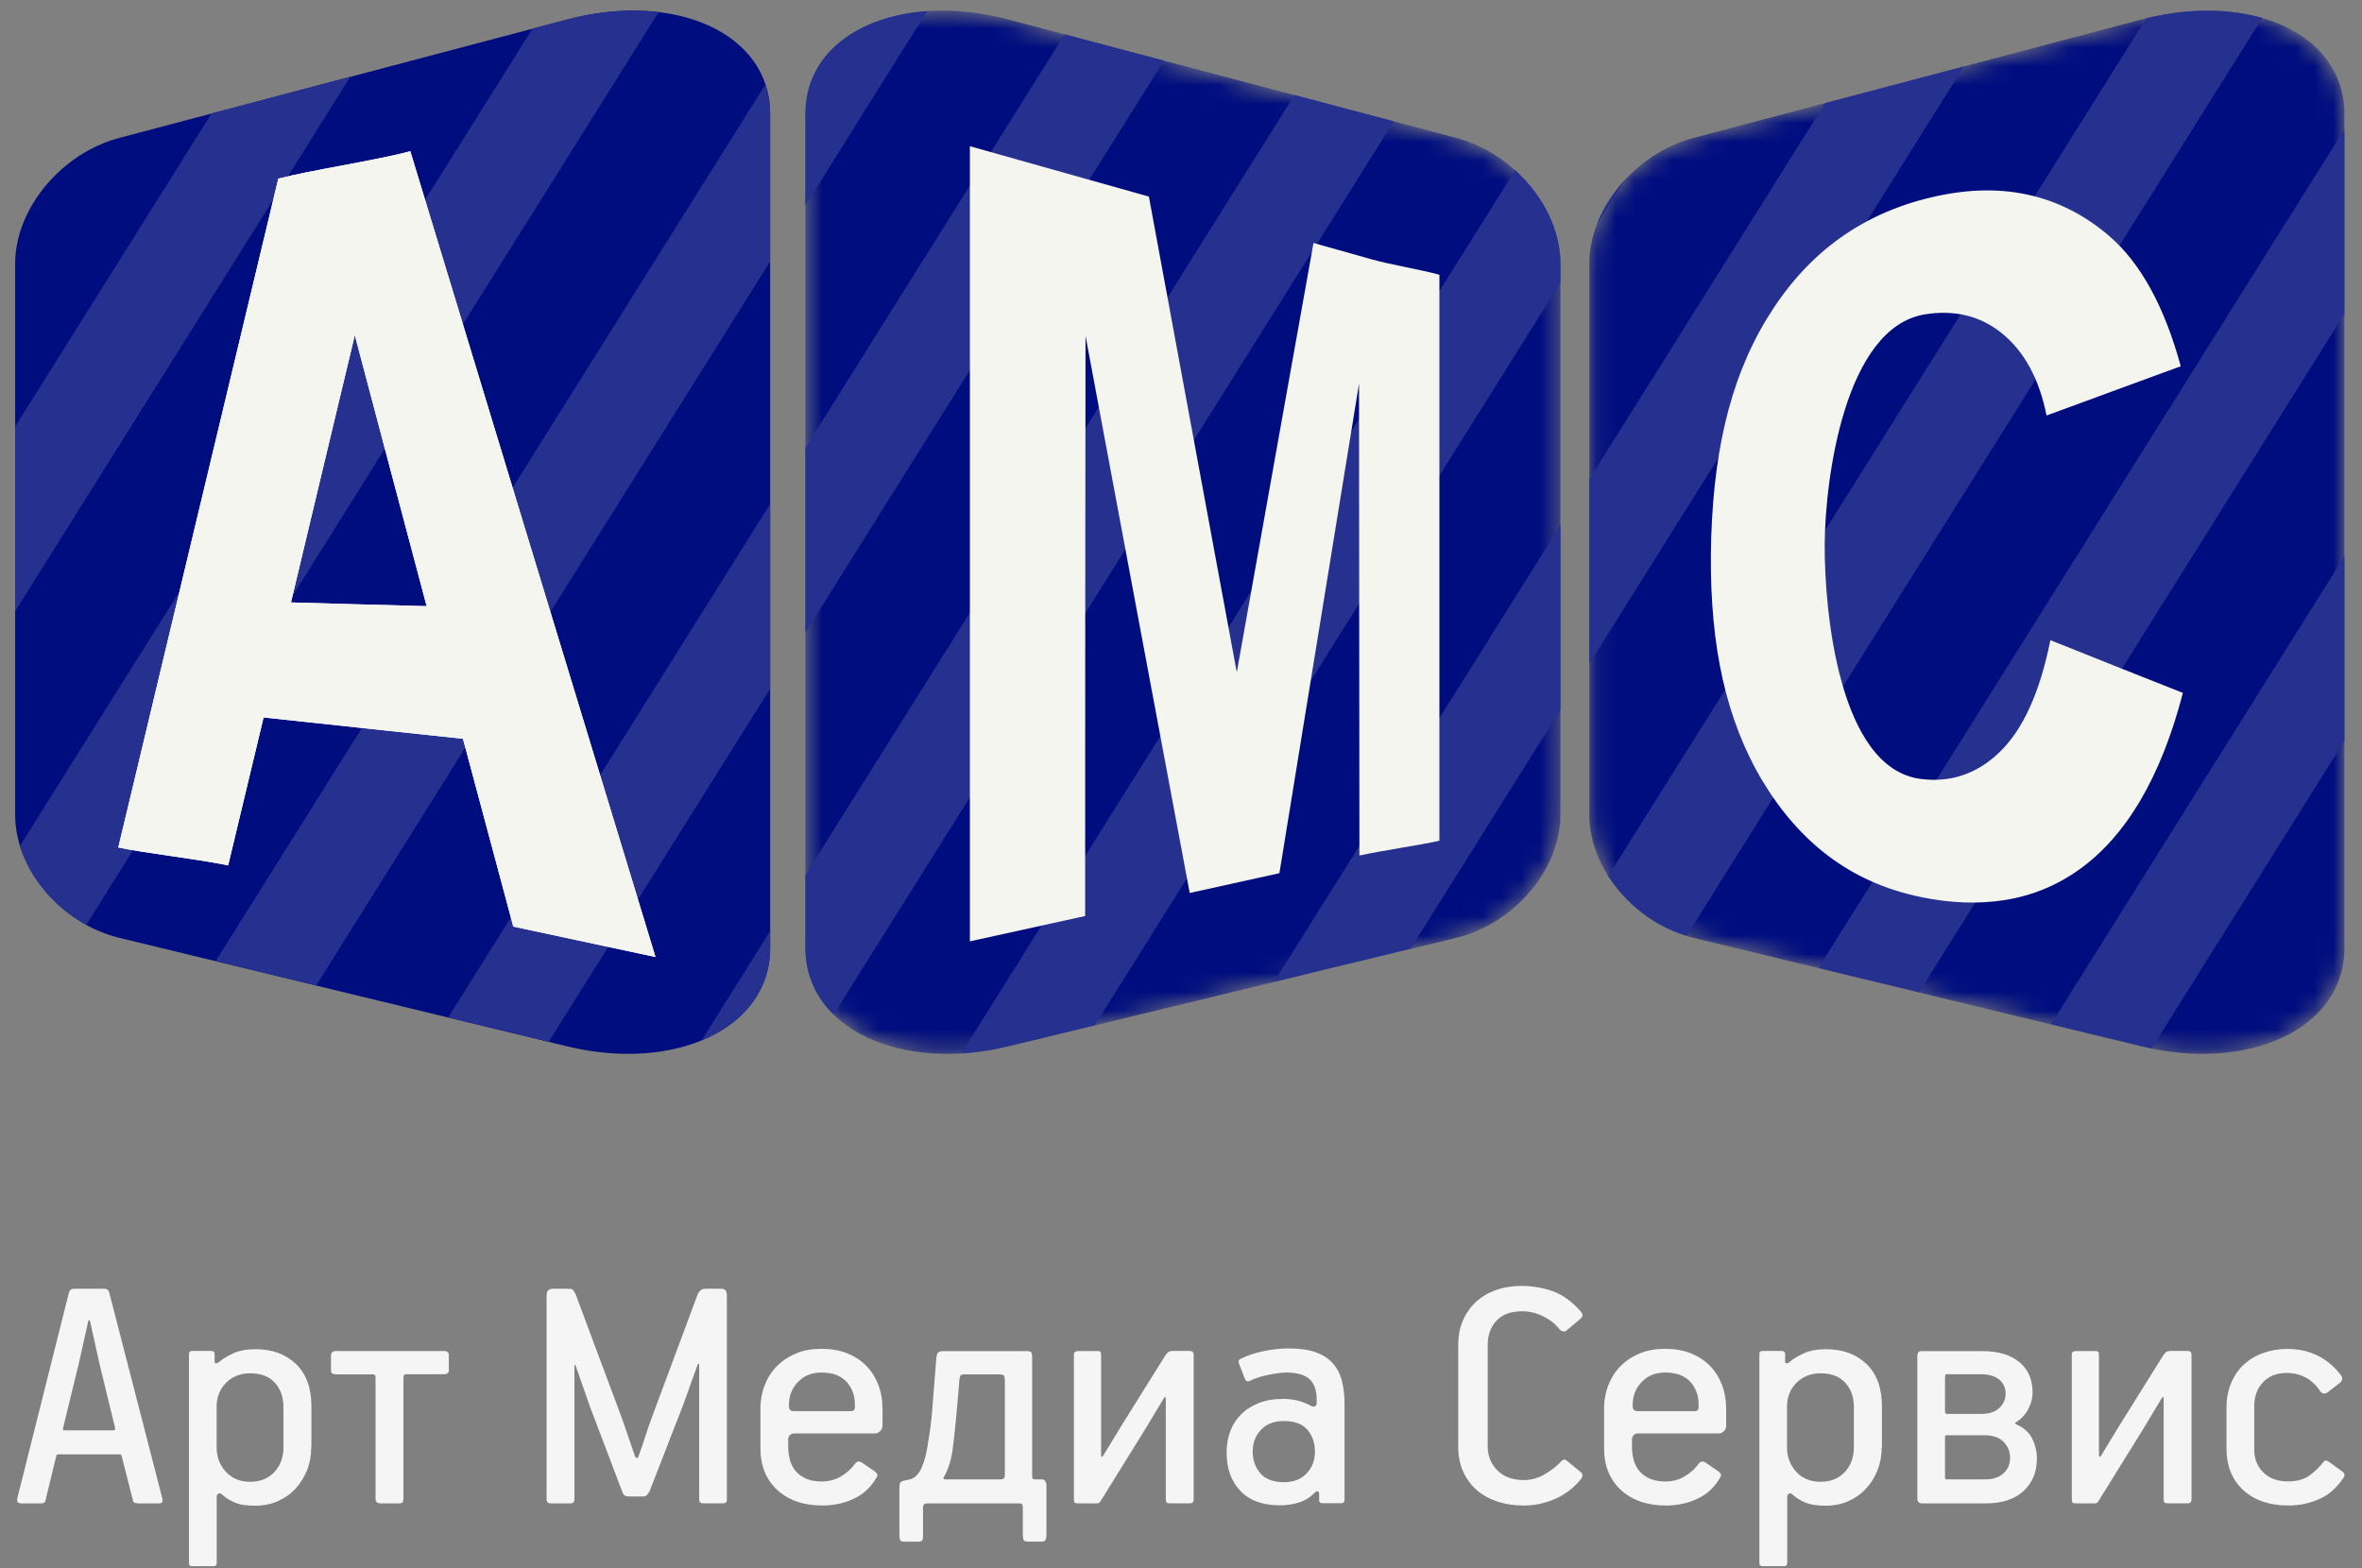 <?xml version="1.0" encoding="UTF-8"?> <svg xmlns="http://www.w3.org/2000/svg" width="125" height="83" viewBox="0 0 125 83" fill="none"><rect x="0" y="0" width="125" height="83" fill="#808080" stroke="none"/><mask id="mask0_722_24" style="mask-type:luminance" maskUnits="userSpaceOnUse" x="84" y="0" width="41" height="56"><path d="M113.336 1.031C108.497 2.306 104.071 3.48 100.015 4.553C96.285 5.539 92.829 6.448 89.638 7.297C86.507 8.125 84.108 11.093 84.108 13.939C84.108 18.808 84.108 23.677 84.108 28.54C84.108 33.404 84.108 38.273 84.108 43.136C84.108 45.982 86.502 48.884 89.638 49.646C92.829 50.419 96.28 51.258 100.015 52.162C104.071 53.143 108.497 54.22 113.336 55.389C118.982 56.756 124.069 54.48 124.069 50.175C124.069 42.821 124.069 35.462 124.069 28.108C124.069 20.755 124.069 13.396 124.069 6.037C124.069 1.722 118.982 -0.463 113.336 1.031Z" fill="white"></path></mask><g mask="url(#mask0_722_24)"><path d="M113.336 1.031C108.497 2.306 104.071 3.48 100.015 4.553C96.285 5.539 92.829 6.448 89.638 7.297C86.507 8.125 84.108 11.093 84.108 13.939C84.108 18.808 84.108 23.677 84.108 28.54C84.108 33.404 84.108 38.273 84.108 43.136C84.108 45.982 86.502 48.884 89.638 49.646C92.829 50.419 96.28 51.258 100.015 52.162C104.071 53.143 108.497 54.22 113.336 55.389C118.982 56.756 124.069 54.48 124.069 50.175C124.069 42.821 124.069 35.462 124.069 28.108C124.069 20.755 124.069 13.396 124.069 6.037C124.069 1.722 118.982 -0.463 113.336 1.031Z" fill="#000D7E"></path></g><mask id="mask1_722_24" style="mask-type:luminance" maskUnits="userSpaceOnUse" x="42" y="0" width="41" height="56"><path d="M53.356 1.031C58.194 2.306 62.621 3.48 66.676 4.553C70.407 5.539 73.863 6.448 77.054 7.297C80.185 8.125 82.578 11.093 82.578 13.939C82.578 18.808 82.578 23.677 82.578 28.54C82.578 33.404 82.578 38.273 82.578 43.136C82.578 45.982 80.185 48.884 77.054 49.646C73.863 50.419 70.412 51.258 66.676 52.162C62.621 53.143 58.194 54.22 53.356 55.389C47.71 56.756 42.623 54.48 42.623 50.175C42.623 42.821 42.623 35.462 42.623 28.108C42.623 20.755 42.623 13.396 42.623 6.037C42.623 1.722 47.705 -0.463 53.356 1.031Z" fill="white"></path></mask><g mask="url(#mask1_722_24)"><path d="M53.356 1.031C58.194 2.306 62.621 3.48 66.676 4.553C70.407 5.539 73.863 6.448 77.054 7.297C80.185 8.125 82.578 11.093 82.578 13.939C82.578 18.808 82.578 23.677 82.578 28.54C82.578 33.404 82.578 38.273 82.578 43.136C82.578 45.982 80.185 48.884 77.054 49.646C73.863 50.419 70.412 51.258 66.676 52.162C62.621 53.143 58.194 54.22 53.356 55.389C47.71 56.756 42.623 54.48 42.623 50.175C42.623 42.821 42.623 35.462 42.623 28.108C42.623 20.755 42.623 13.396 42.623 6.037C42.623 1.722 47.705 -0.463 53.356 1.031Z" fill="#000D7E"></path></g><path d="M30.024 1.031C25.186 2.306 20.759 3.48 16.704 4.553C12.973 5.538 9.518 6.448 6.326 7.297C3.195 8.125 0.802 11.093 0.802 13.939C0.802 18.808 0.802 23.677 0.802 28.54C0.802 33.404 0.802 38.273 0.802 43.136C0.802 45.982 3.195 48.884 6.326 49.646C9.518 50.419 12.968 51.257 16.704 52.162C20.759 53.143 25.186 54.22 30.024 55.389C35.67 56.756 40.758 54.479 40.758 50.175C40.758 42.821 40.758 35.462 40.758 28.108C40.758 20.754 40.758 13.395 40.758 6.036C40.758 1.722 35.67 -0.464 30.024 1.031Z" fill="#000D7E"></path><path fill-rule="evenodd" clip-rule="evenodd" d="M108.543 54.215L113.336 55.374C113.514 55.414 113.691 55.455 113.869 55.491L124.069 39.218V29.445L108.543 54.215ZM96.239 51.232L100.015 52.147L101.56 52.518L124.069 16.612V6.844L96.239 51.232ZM85.115 46.368C86.034 47.817 87.518 49.006 89.257 49.534L119.719 0.954C117.96 0.446 115.821 0.421 113.585 0.969L85.115 46.368ZM85.994 9.518C85.338 10.229 84.82 11.047 84.5 11.901L85.994 9.518ZM103.934 3.516L100.015 4.552L96.59 5.457L84.108 25.364V35.132L103.934 3.516Z" fill="#26318F"></path><path fill-rule="evenodd" clip-rule="evenodd" d="M42.623 10.87V6.026C42.623 2.86 45.372 0.842 49.067 0.588L42.623 10.87ZM82.578 27.803V37.571L74.655 50.21L67.434 51.959L82.578 27.803ZM80.185 9.009C81.648 10.331 82.578 12.155 82.578 13.929V14.966L57.94 54.266L53.356 55.379C52.513 55.582 51.684 55.704 50.881 55.755L80.185 9.009ZM68.506 5.03L73.761 6.423L44.117 53.702C43.172 52.782 42.623 51.583 42.623 50.165V46.318L68.506 5.03ZM56.344 1.818L61.599 3.211L42.623 33.48V23.707L56.344 1.818Z" fill="#26318F"></path><path fill-rule="evenodd" clip-rule="evenodd" d="M37.139 55.059C39.324 54.159 40.758 52.447 40.758 50.16V49.285L37.139 55.059ZM23.722 53.849L29.043 55.14L40.758 36.453V26.68L23.722 53.849ZM11.418 50.871L16.704 52.152L16.734 52.162L40.752 13.848V6.031C40.752 5.472 40.666 4.954 40.508 4.471L11.418 50.871ZM18.538 4.065L16.704 4.547L11.195 6.006L0.802 22.584V32.357L18.538 4.065ZM30.024 1.031L28.184 1.513L1.056 44.778C1.584 46.475 2.875 48.025 4.568 48.95L34.857 0.639C33.383 0.461 31.727 0.578 30.024 1.031Z" fill="#26318F"></path><path fill-rule="evenodd" clip-rule="evenodd" d="M22.579 32.087C21.923 29.607 21.273 27.158 20.632 24.754C20.002 22.386 19.387 20.043 18.777 17.741C18.188 20.185 17.619 22.599 17.049 24.967C16.49 27.305 15.937 29.618 15.398 31.889C16.506 31.92 17.654 31.95 18.828 31.986C20.038 32.021 21.293 32.057 22.579 32.087ZM34.69 50.658C32.047 50.093 29.541 49.555 27.163 49.047C26.258 45.672 25.369 42.358 24.5 39.106C22.543 38.898 20.673 38.694 18.884 38.506C17.166 38.323 15.525 38.145 13.949 37.978C13.314 40.636 12.684 43.248 12.074 45.809C10.534 45.479 7.673 45.164 6.26 44.859C7.541 39.502 8.867 33.943 10.249 28.169C11.683 22.177 13.177 15.941 14.727 9.457C16.511 8.994 19.758 8.517 21.715 8.008C23.631 14.315 25.638 20.912 27.737 27.819C29.938 35.06 32.255 42.669 34.69 50.658Z" fill="white"></path><path d="M22.579 32.087C21.923 29.607 21.273 27.158 20.632 24.754C20.002 22.386 19.387 20.043 18.777 17.741C18.188 20.185 17.619 22.599 17.049 24.967C16.49 27.305 15.937 29.618 15.398 31.889C16.506 31.92 17.654 31.95 18.828 31.986C20.038 32.021 21.293 32.057 22.579 32.087ZM34.69 50.658C32.047 50.093 29.541 49.555 27.163 49.047C26.258 45.672 25.369 42.358 24.5 39.106C22.543 38.898 20.673 38.694 18.884 38.506C17.166 38.323 15.525 38.145 13.949 37.978C13.314 40.636 12.684 43.248 12.074 45.809C10.534 45.479 7.673 45.164 6.26 44.859C7.541 39.502 8.867 33.943 10.249 28.169C11.683 22.177 13.177 15.941 14.727 9.457C16.511 8.994 19.758 8.517 21.715 8.008C23.631 14.315 25.638 20.912 27.737 27.819C29.938 35.06 32.255 42.669 34.69 50.658Z" fill="#F5F5F0"></path><path fill-rule="evenodd" clip-rule="evenodd" d="M51.328 49.829C51.328 42.821 51.328 35.808 51.328 28.794C51.328 21.781 51.328 14.762 51.328 7.739C53.066 8.227 54.739 8.7 56.344 9.152C57.884 9.584 59.368 10.001 60.801 10.407C61.62 14.839 62.418 19.174 63.2 23.407C63.968 27.554 64.715 31.615 65.452 35.589C66.163 31.61 66.859 27.707 67.54 23.885C68.211 20.139 68.872 16.465 69.512 12.862C70.585 13.162 71.632 13.456 72.638 13.741C73.614 14.015 75.255 14.285 76.175 14.544C76.175 19.54 76.175 24.535 76.175 29.531C76.175 34.522 76.175 39.518 76.175 44.503C75.037 44.757 73.166 45.017 71.942 45.286C71.936 41.124 71.936 36.961 71.931 32.799C71.931 28.637 71.926 24.469 71.921 20.307C71.26 24.398 70.579 28.576 69.883 32.85C69.177 37.21 68.45 41.667 67.708 46.221C66.199 46.556 64.618 46.902 62.961 47.268C62.092 42.648 61.208 37.917 60.303 33.068C59.373 28.098 58.423 23.001 57.447 17.776C57.442 22.894 57.437 28.012 57.432 33.135C57.432 38.252 57.427 43.375 57.427 48.488C55.496 48.909 53.463 49.357 51.328 49.829Z" fill="#F5F5F0"></path><path fill-rule="evenodd" clip-rule="evenodd" d="M108.508 33.887C109.616 34.329 110.754 34.786 111.918 35.249C113.087 35.711 114.286 36.189 115.521 36.677C114.362 41.159 112.502 44.27 110.027 46.033C108.838 46.882 107.512 47.42 106.089 47.644C104.711 47.862 103.227 47.812 101.667 47.486C99.812 47.105 98.191 46.384 96.788 45.332C95.436 44.315 94.262 42.984 93.276 41.342C92.316 39.746 91.62 37.952 91.167 35.955C90.725 33.988 90.522 31.793 90.542 29.348C90.568 26.777 90.812 24.474 91.289 22.431C91.772 20.358 92.504 18.518 93.49 16.892C94.501 15.225 95.695 13.863 97.103 12.801C98.552 11.703 100.254 10.905 102.196 10.448C103.979 10.026 105.657 9.96 107.217 10.285C108.828 10.621 110.307 11.357 111.638 12.506C113.275 13.919 114.54 16.206 115.409 19.387C114.159 19.845 112.944 20.292 111.76 20.724C110.586 21.156 109.427 21.588 108.304 21.994C107.923 20.063 107.13 18.605 105.946 17.644C104.793 16.709 103.425 16.394 101.88 16.638C97.601 17.324 96.59 25.42 96.565 28.784C96.544 32.321 97.307 40.666 101.637 41.23C103.197 41.434 104.594 40.986 105.789 39.843C107.029 38.674 107.949 36.687 108.508 33.887Z" fill="#F5F5F0"></path><path fill-rule="evenodd" clip-rule="evenodd" d="M123.891 72.8C123.942 72.861 123.957 72.933 123.947 73.014C123.937 73.095 123.891 73.156 123.82 73.207L123.175 73.705C123.017 73.817 122.875 73.781 122.753 73.593C122.544 73.288 122.29 73.054 121.99 72.902C121.691 72.749 121.365 72.673 121.025 72.673C120.496 72.673 120.075 72.836 119.764 73.166C119.454 73.492 119.297 73.913 119.297 74.432V76.719C119.297 77.222 119.46 77.633 119.785 77.948C120.11 78.264 120.542 78.416 121.081 78.416C121.558 78.416 121.94 78.309 122.224 78.101C122.509 77.893 122.758 77.649 122.981 77.364C123.042 77.288 123.134 77.298 123.256 77.384L123.866 77.827C123.988 77.898 124.054 77.974 124.069 78.04C124.079 78.106 124.064 78.172 124.013 78.233C123.642 78.782 123.205 79.158 122.697 79.371C122.189 79.585 121.66 79.692 121.106 79.692C120.11 79.692 119.317 79.422 118.723 78.884C118.128 78.34 117.828 77.598 117.828 76.653V74.533C117.828 74.04 117.909 73.598 118.077 73.207C118.245 72.811 118.469 72.485 118.758 72.221C119.048 71.957 119.388 71.753 119.78 71.616C120.171 71.474 120.603 71.403 121.071 71.403C122.245 71.413 123.19 71.88 123.891 72.8ZM109.641 71.698C109.641 71.576 109.722 71.515 109.88 71.515H110.876C110.972 71.515 111.033 71.535 111.054 71.57C111.069 71.606 111.079 71.657 111.079 71.718V76.983C111.079 77.13 111.115 77.156 111.191 77.054L112.187 75.418L114.454 71.789C114.515 71.692 114.571 71.621 114.626 71.576C114.682 71.53 114.774 71.51 114.911 71.51H115.739C115.836 71.51 115.902 71.53 115.933 71.565C115.963 71.601 115.978 71.652 115.978 71.713V79.371C115.978 79.509 115.912 79.575 115.775 79.575H114.728C114.642 79.575 114.581 79.565 114.55 79.539C114.52 79.514 114.504 79.453 114.504 79.356V74.035C114.504 73.974 114.494 73.944 114.474 73.954C114.459 73.959 114.433 73.974 114.408 74L113.468 75.565L111.115 79.361C111.038 79.499 110.977 79.565 110.927 79.57C110.876 79.58 110.82 79.58 110.764 79.58H109.88C109.783 79.58 109.717 79.57 109.687 79.544C109.656 79.519 109.641 79.458 109.641 79.361V71.698ZM106.139 73.766C106.139 73.461 106.027 73.217 105.804 73.029C105.575 72.841 105.255 72.744 104.838 72.744H103.044C102.983 72.744 102.948 72.76 102.943 72.8C102.938 72.836 102.932 72.882 102.932 72.927V74.716C102.932 74.803 102.968 74.843 103.044 74.843H104.859C105.275 74.843 105.59 74.737 105.814 74.523C106.033 74.31 106.139 74.061 106.139 73.766ZM106.378 77.176C106.378 76.851 106.266 76.561 106.038 76.327C105.809 76.088 105.468 75.972 105.001 75.972H103.009C102.958 75.972 102.932 76.007 102.932 76.083V78.218C102.932 78.279 102.963 78.309 103.024 78.309H105.057C105.473 78.309 105.794 78.203 106.027 77.989C106.261 77.771 106.378 77.506 106.378 77.176ZM107.796 77.196C107.796 77.923 107.557 78.497 107.079 78.934C106.602 79.366 105.936 79.58 105.092 79.58H101.743C101.56 79.58 101.469 79.499 101.469 79.341V71.753C101.469 71.692 101.484 71.636 101.515 71.591C101.545 71.54 101.616 71.52 101.728 71.52H104.915C105.748 71.52 106.398 71.713 106.866 72.099C107.334 72.485 107.567 73.029 107.567 73.725C107.567 74.01 107.491 74.294 107.339 74.589C107.186 74.879 106.968 75.113 106.688 75.285C106.663 75.296 106.647 75.311 106.642 75.331C106.637 75.352 106.658 75.372 106.708 75.397C107.1 75.57 107.384 75.824 107.557 76.165C107.71 76.495 107.796 76.841 107.796 77.196ZM98.109 74.472C98.109 73.959 97.962 73.532 97.657 73.197C97.357 72.861 96.915 72.694 96.341 72.694C95.828 72.694 95.401 72.866 95.07 73.197C94.74 73.532 94.572 73.954 94.572 74.457V76.622C94.572 77.12 94.735 77.552 95.06 77.908C95.385 78.258 95.812 78.436 96.341 78.436C96.88 78.436 97.312 78.264 97.632 77.918C97.952 77.567 98.109 77.135 98.109 76.622V74.472ZM99.583 76.612C99.583 77.044 99.507 77.445 99.365 77.816C99.217 78.187 99.014 78.518 98.75 78.802C98.486 79.087 98.175 79.305 97.815 79.463C97.459 79.621 97.058 79.702 96.636 79.702C96.158 79.702 95.787 79.646 95.523 79.529C95.258 79.412 95.045 79.28 94.892 79.133C94.796 79.046 94.715 79.026 94.664 79.067C94.608 79.112 94.582 79.168 94.582 79.239V82.721C94.582 82.843 94.527 82.904 94.42 82.904H93.276C93.165 82.904 93.109 82.848 93.109 82.741V71.677C93.109 71.565 93.165 71.51 93.276 71.51H94.288C94.41 71.51 94.471 71.565 94.471 71.677V72.063C94.471 72.14 94.501 72.17 94.562 72.165C94.623 72.16 94.689 72.119 94.765 72.048C94.923 71.916 95.157 71.774 95.472 71.631C95.782 71.489 96.173 71.418 96.636 71.418C97.515 71.418 98.231 71.677 98.775 72.201C99.319 72.724 99.594 73.466 99.594 74.437V76.612H99.583ZM88.133 72.653C87.62 72.653 87.198 72.816 86.883 73.151C86.563 73.486 86.405 73.883 86.405 74.35V74.477C86.405 74.528 86.426 74.574 86.461 74.625C86.497 74.676 86.573 74.696 86.685 74.696H89.704C89.826 74.696 89.892 74.63 89.892 74.493V74.33C89.892 73.862 89.744 73.466 89.45 73.141C89.145 72.816 88.713 72.653 88.133 72.653ZM91.355 75.433C91.355 75.57 91.315 75.677 91.233 75.753C91.152 75.834 91.071 75.875 90.984 75.875H86.695C86.598 75.875 86.517 75.906 86.456 75.966C86.395 76.028 86.365 76.109 86.365 76.21V76.566C86.365 76.81 86.395 77.049 86.456 77.278C86.517 77.506 86.619 77.705 86.761 77.872C86.903 78.04 87.086 78.167 87.315 78.274C87.544 78.37 87.813 78.421 88.133 78.421C88.499 78.421 88.835 78.335 89.134 78.162C89.434 77.989 89.688 77.766 89.897 77.481C89.993 77.344 90.12 77.329 90.268 77.425L90.913 77.867C91.061 77.964 91.111 78.065 91.061 78.162C90.766 78.696 90.359 79.087 89.846 79.326C89.333 79.57 88.774 79.692 88.169 79.692C87.173 79.692 86.38 79.417 85.785 78.874C85.191 78.325 84.891 77.593 84.891 76.673V74.574C84.891 74.106 84.972 73.68 85.13 73.288C85.287 72.897 85.511 72.556 85.8 72.277C86.09 71.992 86.431 71.779 86.817 71.626C87.208 71.469 87.64 71.398 88.123 71.398C88.616 71.398 89.058 71.474 89.455 71.626C89.851 71.779 90.192 71.997 90.471 72.277C90.756 72.561 90.969 72.897 91.122 73.288C91.274 73.68 91.35 74.112 91.35 74.574V75.433H91.355ZM83.661 69.431C83.722 69.502 83.752 69.568 83.752 69.624C83.752 69.68 83.702 69.751 83.605 69.837L82.904 70.427C82.853 70.478 82.792 70.493 82.711 70.473C82.629 70.452 82.568 70.412 82.517 70.351C82.294 70.066 82.009 69.843 81.654 69.67C81.298 69.497 80.927 69.41 80.551 69.41C79.961 69.41 79.509 69.578 79.199 69.909C78.884 70.239 78.731 70.671 78.731 71.199V76.556C78.731 77.069 78.904 77.496 79.245 77.837C79.59 78.177 80.053 78.345 80.642 78.345C81.023 78.345 81.379 78.248 81.71 78.06C82.04 77.867 82.309 77.669 82.517 77.461C82.579 77.389 82.639 77.329 82.7 77.288C82.761 77.242 82.843 77.257 82.939 77.334L83.676 77.944C83.712 77.969 83.732 78.01 83.742 78.07C83.747 78.132 83.737 78.187 83.712 78.233C83.346 78.711 82.888 79.072 82.35 79.321C81.806 79.565 81.237 79.692 80.637 79.692C80.144 79.692 79.687 79.626 79.265 79.488C78.843 79.351 78.477 79.153 78.167 78.889C77.862 78.624 77.618 78.299 77.44 77.913C77.263 77.527 77.171 77.079 77.171 76.576V71.199C77.171 70.722 77.252 70.285 77.42 69.898C77.588 69.512 77.817 69.187 78.111 68.912C78.406 68.643 78.757 68.435 79.168 68.287C79.58 68.14 80.032 68.069 80.52 68.069C81.084 68.069 81.633 68.16 82.157 68.343C82.695 68.531 83.193 68.892 83.661 69.431ZM66.295 76.835C66.295 77.288 66.427 77.674 66.702 77.989C66.971 78.304 67.388 78.457 67.952 78.457C68.455 78.457 68.857 78.304 69.146 77.994C69.441 77.689 69.589 77.303 69.589 76.835C69.589 76.383 69.456 75.997 69.192 75.687C68.928 75.372 68.506 75.219 67.932 75.219C67.429 75.219 67.032 75.372 66.737 75.682C66.443 75.982 66.295 76.368 66.295 76.835ZM64.913 76.871C64.913 76.48 64.979 76.109 65.106 75.763C65.233 75.423 65.426 75.123 65.675 74.874C65.924 74.62 66.239 74.421 66.605 74.274C66.976 74.127 67.403 74.05 67.896 74.05C68.435 74.05 68.923 74.167 69.35 74.401C69.436 74.452 69.512 74.467 69.578 74.447C69.644 74.427 69.68 74.366 69.68 74.254V74.086C69.68 73.593 69.553 73.232 69.304 73.004C69.05 72.77 68.633 72.653 68.044 72.653C67.932 72.653 67.795 72.663 67.622 72.689C67.449 72.714 67.276 72.744 67.098 72.78C66.92 72.816 66.748 72.861 66.575 72.917C66.402 72.973 66.265 73.029 66.153 73.09C66.021 73.151 65.924 73.115 65.879 72.978L65.564 72.17C65.528 72.048 65.558 71.967 65.655 71.931C65.985 71.758 66.382 71.626 66.849 71.525C67.317 71.428 67.769 71.377 68.211 71.377C68.775 71.377 69.248 71.443 69.629 71.581C70.01 71.713 70.31 71.911 70.539 72.17C70.768 72.429 70.925 72.739 71.017 73.1C71.108 73.461 71.154 73.868 71.154 74.305V79.387C71.154 79.509 71.098 79.57 70.991 79.57H69.98C69.868 79.57 69.812 79.519 69.812 79.422V79.092C69.812 79.006 69.787 78.96 69.736 78.945C69.69 78.929 69.629 78.955 69.573 79.021C69.329 79.265 69.05 79.438 68.735 79.534C68.425 79.631 68.089 79.681 67.734 79.681C66.809 79.681 66.112 79.422 65.635 78.909C65.152 78.401 64.913 77.72 64.913 76.871ZM56.832 71.698C56.832 71.576 56.914 71.515 57.071 71.515H58.067C58.164 71.515 58.225 71.535 58.245 71.57C58.26 71.606 58.271 71.657 58.271 71.718V76.983C58.271 77.13 58.311 77.156 58.382 77.054L59.379 75.418L61.645 71.789C61.706 71.692 61.762 71.621 61.818 71.576C61.874 71.53 61.97 71.51 62.102 71.51H62.931C63.028 71.51 63.093 71.53 63.124 71.565C63.154 71.601 63.17 71.652 63.17 71.713V79.371C63.17 79.509 63.104 79.575 62.967 79.575H61.92C61.833 79.575 61.777 79.565 61.742 79.539C61.711 79.514 61.696 79.453 61.696 79.356V74.035C61.696 73.974 61.686 73.944 61.666 73.954C61.65 73.959 61.625 73.974 61.599 74L60.659 75.565L58.306 79.361C58.23 79.499 58.169 79.565 58.118 79.57C58.072 79.58 58.011 79.58 57.956 79.58H57.071C56.975 79.58 56.909 79.57 56.878 79.544C56.848 79.519 56.832 79.458 56.832 79.361V71.698ZM54.271 71.515C54.408 71.515 54.5 71.53 54.545 71.56C54.596 71.591 54.622 71.682 54.622 71.83V78.091C54.622 78.187 54.632 78.248 54.657 78.274C54.683 78.299 54.739 78.309 54.825 78.309H55.12C55.216 78.309 55.287 78.345 55.323 78.411C55.358 78.477 55.379 78.553 55.379 78.64V81.293C55.364 81.45 55.333 81.547 55.287 81.567C55.237 81.592 55.176 81.603 55.105 81.603H54.423C54.327 81.603 54.256 81.587 54.21 81.567C54.169 81.547 54.139 81.45 54.129 81.293V79.758C54.118 79.697 54.103 79.656 54.093 79.626C54.078 79.595 54.017 79.58 53.91 79.58H49.067C49.016 79.58 48.97 79.59 48.93 79.61C48.889 79.631 48.858 79.687 48.848 79.783V81.298C48.848 81.455 48.818 81.547 48.767 81.572C48.711 81.597 48.65 81.608 48.574 81.608H47.893C47.796 81.608 47.725 81.592 47.679 81.572C47.634 81.552 47.608 81.455 47.598 81.298V78.762C47.598 78.665 47.608 78.579 47.629 78.513C47.649 78.447 47.725 78.401 47.857 78.375L48.172 78.304C48.305 78.269 48.426 78.192 48.528 78.076C48.635 77.959 48.721 77.822 48.787 77.659C48.853 77.501 48.914 77.334 48.96 77.146C49.011 76.963 49.047 76.79 49.072 76.632C49.148 76.18 49.199 75.814 49.24 75.545C49.275 75.275 49.306 74.996 49.331 74.696C49.356 74.401 49.382 74.05 49.412 73.644C49.443 73.232 49.489 72.653 49.55 71.906C49.565 71.758 49.59 71.657 49.641 71.601C49.692 71.545 49.783 71.52 49.916 71.52H54.271V71.515ZM51.049 72.749C50.917 72.749 50.84 72.775 50.82 72.831C50.8 72.887 50.785 72.943 50.775 73.009C50.714 73.802 50.653 74.488 50.597 75.072C50.541 75.656 50.485 76.175 50.424 76.642C50.398 76.902 50.343 77.171 50.256 77.461C50.17 77.75 50.073 77.979 49.961 78.167C49.936 78.218 49.921 78.238 49.921 78.238C49.921 78.289 49.966 78.309 50.048 78.309H52.94C53.016 78.309 53.072 78.294 53.112 78.264C53.158 78.233 53.178 78.162 53.178 78.05V73.08C53.178 72.917 53.153 72.826 53.107 72.795C53.056 72.765 52.97 72.749 52.848 72.749H51.049ZM43.482 72.653C42.968 72.653 42.547 72.816 42.231 73.151C41.911 73.486 41.754 73.883 41.754 74.35V74.477C41.754 74.528 41.769 74.574 41.81 74.625C41.845 74.676 41.921 74.696 42.033 74.696H45.052C45.174 74.696 45.24 74.63 45.24 74.493V74.33C45.24 73.862 45.093 73.466 44.798 73.141C44.498 72.816 44.061 72.653 43.482 72.653ZM46.704 75.433C46.704 75.57 46.663 75.677 46.582 75.753C46.5 75.834 46.419 75.875 46.333 75.875H42.043C41.947 75.875 41.865 75.906 41.804 75.966C41.743 76.028 41.713 76.109 41.713 76.21V76.566C41.713 76.81 41.743 77.049 41.804 77.278C41.865 77.506 41.967 77.705 42.109 77.872C42.252 78.04 42.435 78.167 42.663 78.274C42.892 78.37 43.161 78.421 43.482 78.421C43.847 78.421 44.183 78.335 44.488 78.162C44.788 77.989 45.042 77.766 45.25 77.481C45.347 77.344 45.474 77.329 45.621 77.425L46.267 77.867C46.414 77.964 46.465 78.065 46.414 78.162C46.119 78.696 45.713 79.087 45.199 79.326C44.686 79.57 44.127 79.692 43.522 79.692C42.526 79.692 41.733 79.417 41.139 78.874C40.544 78.325 40.244 77.593 40.244 76.673V74.574C40.244 74.106 40.326 73.68 40.483 73.288C40.641 72.897 40.864 72.556 41.154 72.277C41.444 71.997 41.784 71.779 42.17 71.626C42.562 71.469 42.994 71.398 43.477 71.398C43.969 71.398 44.412 71.474 44.808 71.626C45.205 71.779 45.545 71.997 45.825 72.277C46.109 72.561 46.322 72.897 46.475 73.288C46.627 73.68 46.704 74.112 46.704 74.574V75.433ZM38.476 79.356C38.476 79.504 38.41 79.575 38.267 79.575H37.205C37.068 79.575 37.002 79.509 37.002 79.371V72.231C37.002 72.206 36.992 72.191 36.971 72.185C36.956 72.18 36.936 72.191 36.926 72.216L36.153 74.371L34.369 78.955C34.344 78.99 34.308 79.046 34.258 79.112C34.212 79.178 34.13 79.214 34.019 79.214H33.302C33.206 79.214 33.129 79.199 33.073 79.168C33.017 79.138 32.972 79.072 32.936 78.975L31.244 74.518L30.456 72.272C30.421 72.236 30.4 72.236 30.4 72.272V79.361C30.4 79.509 30.334 79.58 30.192 79.58H29.15C29.003 79.58 28.926 79.514 28.926 79.377V68.567C28.926 68.333 29.038 68.216 29.262 68.216H29.988C30.166 68.216 30.268 68.231 30.304 68.262C30.344 68.293 30.39 68.369 30.456 68.491L32.916 75.082L33.612 77.105C33.673 77.201 33.729 77.207 33.775 77.125C33.897 76.795 34.019 76.449 34.136 76.083C34.247 75.723 34.369 75.377 34.491 75.047L36.936 68.475C36.997 68.379 37.053 68.308 37.114 68.272C37.17 68.237 37.256 68.216 37.383 68.216H38.13C38.262 68.216 38.359 68.247 38.4 68.308C38.44 68.369 38.466 68.45 38.466 68.547V79.356H38.476ZM23.763 72.506C23.763 72.663 23.671 72.744 23.488 72.744H21.481C21.43 72.744 21.4 72.76 21.379 72.8C21.359 72.836 21.349 72.871 21.349 72.912V79.321C21.349 79.417 21.334 79.488 21.303 79.524C21.273 79.56 21.212 79.58 21.115 79.58H20.149C19.967 79.58 19.875 79.499 19.875 79.341V72.912C19.875 72.8 19.824 72.749 19.728 72.749H17.797C17.7 72.749 17.629 72.734 17.583 72.704C17.537 72.673 17.517 72.607 17.517 72.511V71.753C17.517 71.596 17.608 71.515 17.791 71.515H23.478C23.661 71.515 23.753 71.586 23.753 71.738V72.506H23.763ZM15.001 74.472C15.001 73.959 14.849 73.532 14.549 73.197C14.249 72.861 13.812 72.694 13.233 72.694C12.719 72.694 12.293 72.866 11.962 73.197C11.632 73.532 11.464 73.954 11.464 74.457V76.622C11.464 77.12 11.627 77.552 11.952 77.908C12.277 78.258 12.704 78.436 13.233 78.436C13.771 78.436 14.203 78.264 14.524 77.918C14.844 77.567 15.001 77.135 15.001 76.622V74.472ZM16.47 76.612C16.47 77.044 16.399 77.445 16.252 77.816C16.104 78.187 15.901 78.518 15.637 78.802C15.372 79.087 15.062 79.305 14.701 79.463C14.346 79.621 13.949 79.702 13.517 79.702C13.04 79.702 12.669 79.646 12.409 79.529C12.145 79.412 11.932 79.28 11.779 79.133C11.683 79.046 11.601 79.026 11.55 79.067C11.495 79.112 11.469 79.168 11.469 79.239V82.721C11.469 82.843 11.413 82.904 11.307 82.904H10.163C10.051 82.904 10.001 82.848 10.001 82.741V71.677C10.001 71.565 10.056 71.51 10.163 71.51H11.174C11.296 71.51 11.357 71.565 11.357 71.677V72.063C11.357 72.14 11.388 72.17 11.449 72.165C11.51 72.16 11.576 72.119 11.652 72.048C11.81 71.916 12.043 71.774 12.359 71.631C12.669 71.489 13.06 71.418 13.522 71.418C14.402 71.418 15.118 71.677 15.662 72.201C16.206 72.724 16.48 73.466 16.48 74.437V76.612H16.47ZM4.171 72.175L3.343 75.565C3.333 75.626 3.328 75.667 3.333 75.687C3.338 75.702 3.373 75.712 3.434 75.712H5.975C6.036 75.712 6.072 75.702 6.087 75.687C6.097 75.667 6.097 75.626 6.087 75.565L5.279 72.251L4.766 69.934C4.751 69.898 4.735 69.878 4.72 69.878C4.7 69.878 4.685 69.888 4.674 69.914L4.171 72.175ZM7.302 79.575C7.144 79.575 7.058 79.534 7.043 79.448L6.433 77.054C6.407 77.003 6.382 76.983 6.357 76.983H3.099C3.048 76.983 3.023 76.988 3.018 77.003C3.013 77.013 3.002 77.029 2.987 77.039L2.398 79.453C2.387 79.539 2.306 79.58 2.159 79.58H1.163C1.066 79.58 0.995 79.565 0.949 79.524C0.903 79.488 0.898 79.412 0.919 79.3L3.643 68.44C3.658 68.379 3.683 68.328 3.724 68.282C3.77 68.242 3.836 68.216 3.937 68.216H5.503C5.65 68.216 5.742 68.277 5.777 68.404L8.577 79.265C8.603 79.326 8.608 79.392 8.598 79.468C8.588 79.539 8.522 79.58 8.415 79.58H7.302V79.575Z" fill="#F5F5F5"></path></svg> 